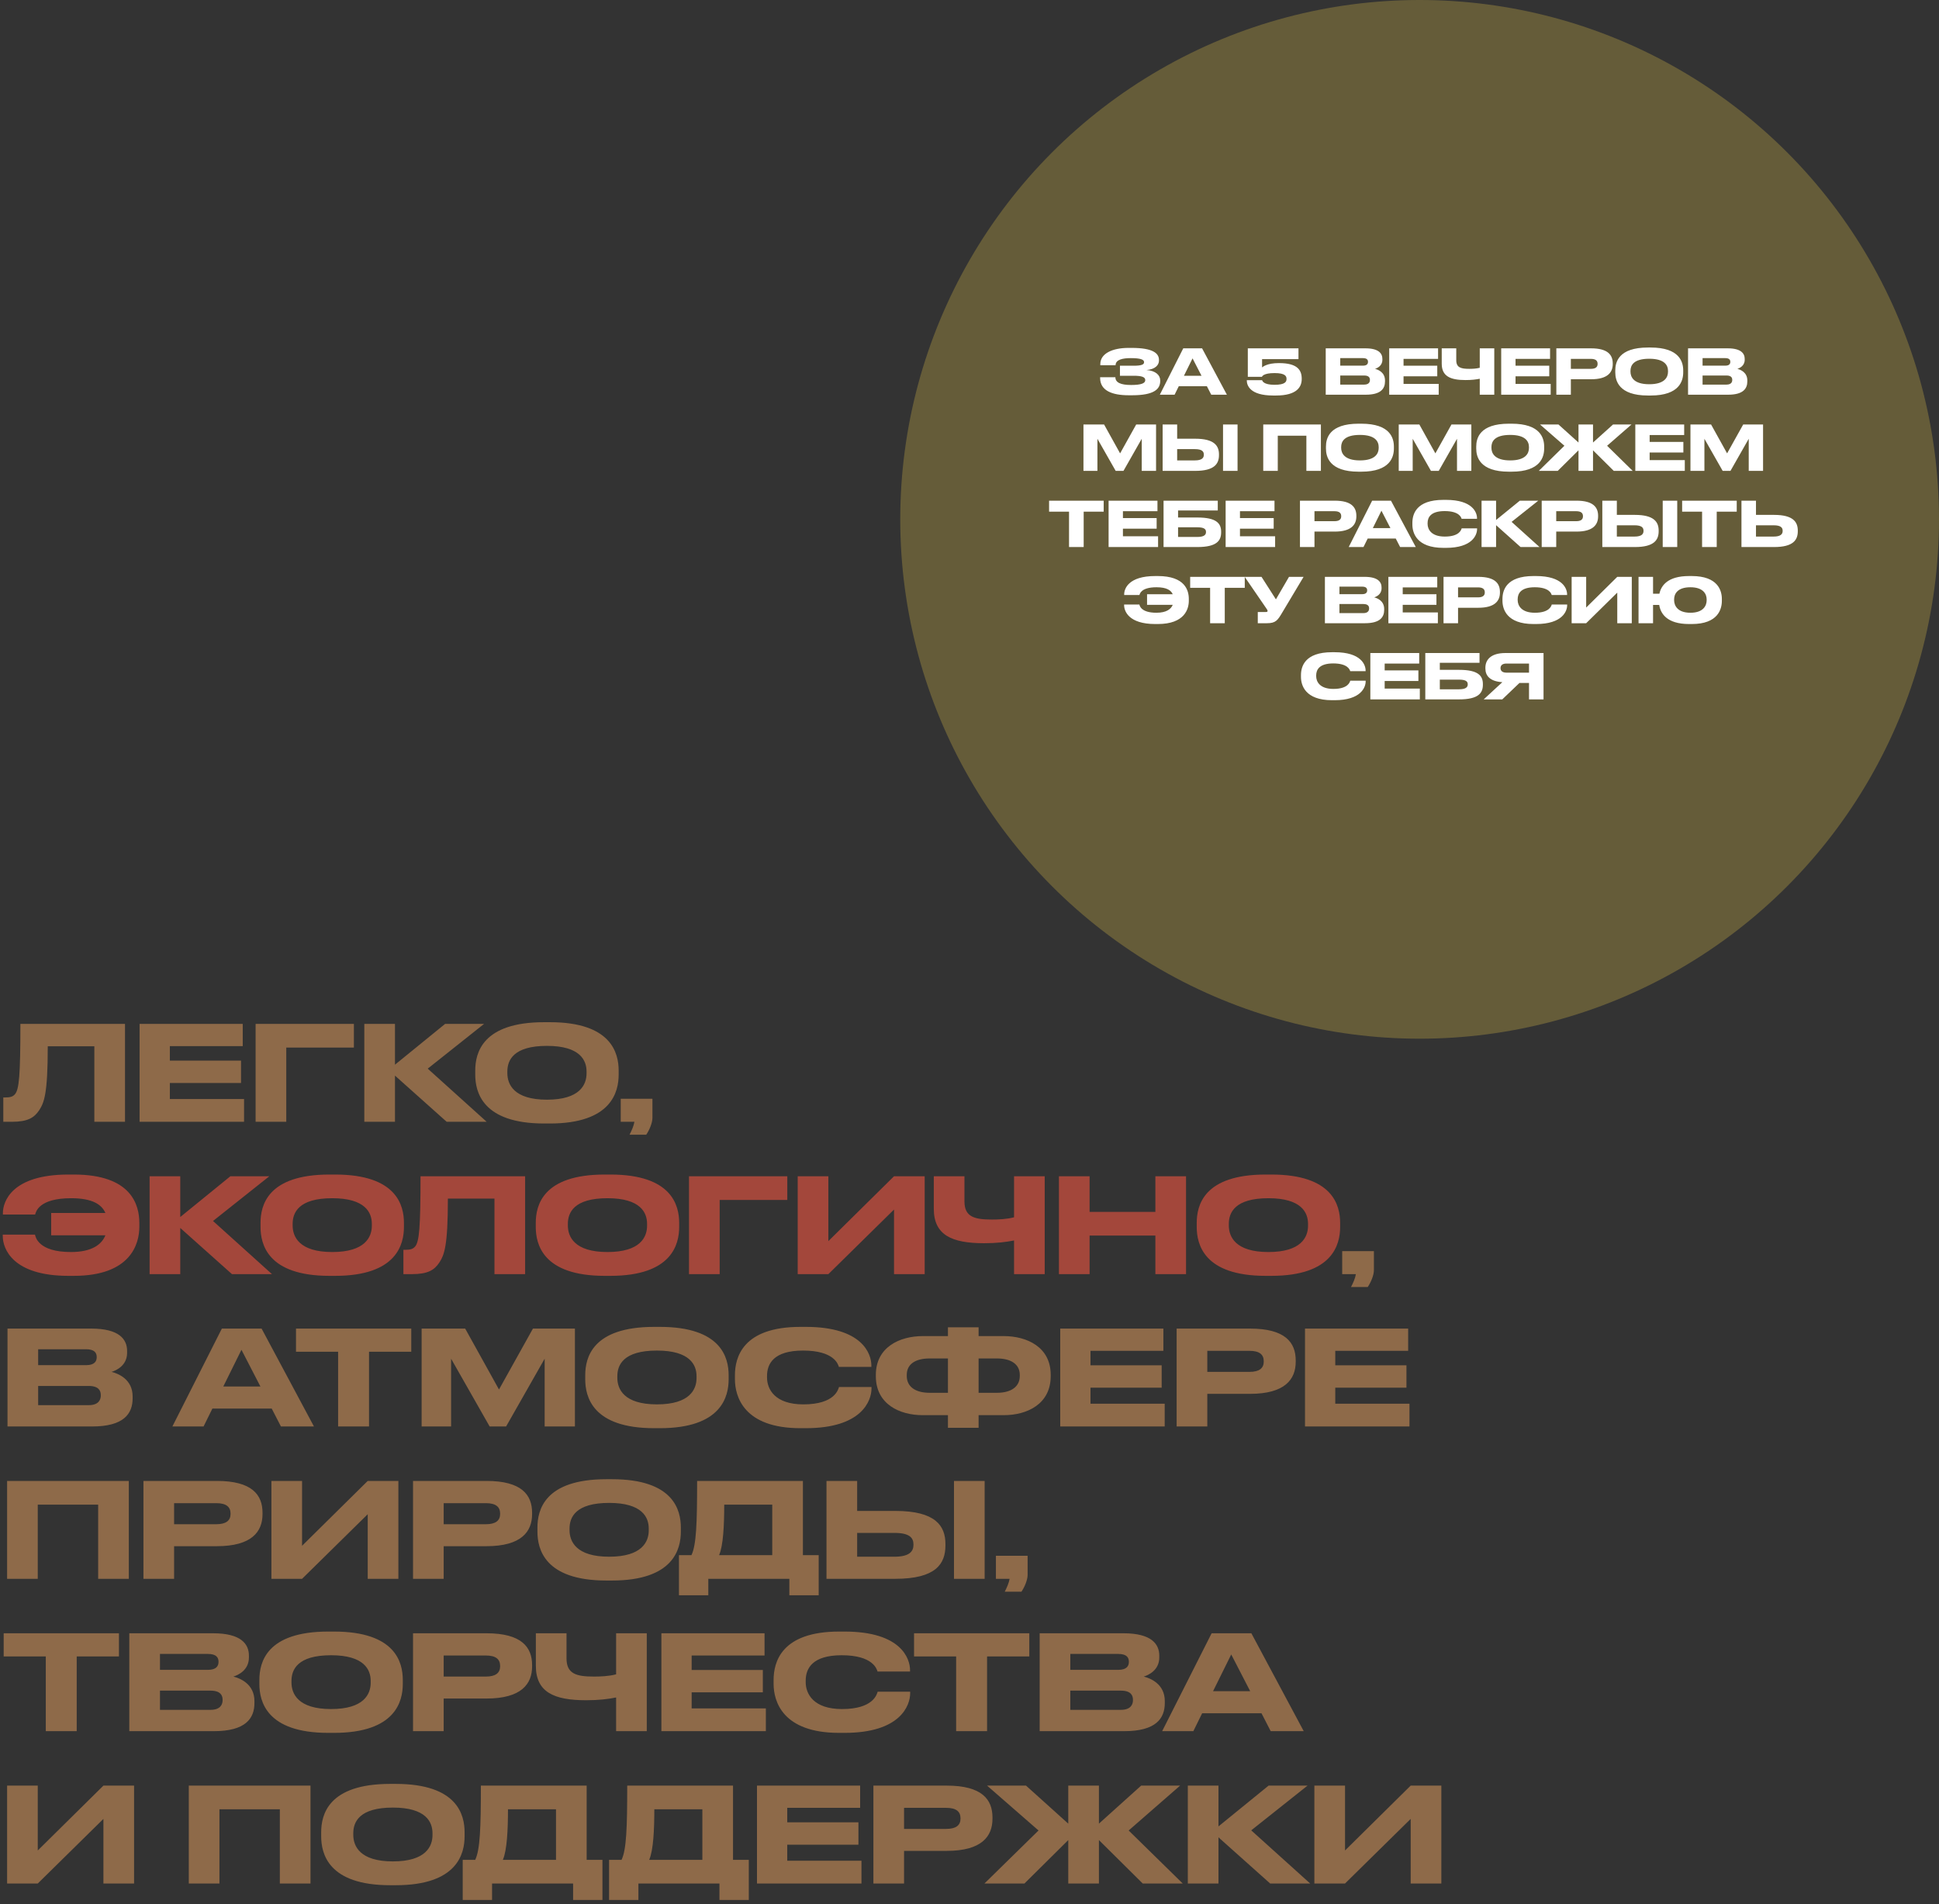 <?xml version="1.0" encoding="UTF-8"?> <svg xmlns="http://www.w3.org/2000/svg" width="280" height="275" viewBox="0 0 280 275" fill="none"><rect x="0" y="0" width="280" height="275" fill="#333333" stroke="none"/><path d="M13.623 162V151.094H6.897C6.897 158.029 6.365 159.226 5.662 160.328C4.94 161.411 4.009 162 1.71 162H0.475V158.485H0.76C1.444 158.485 1.862 158.39 2.185 157.991C2.755 157.269 2.945 155.312 2.945 147.864H18.05V162H13.623ZM20.157 147.864H35.053V151.075H24.527V153.165H34.806V156.395H24.527V158.713H35.243V162H20.157V147.864ZM36.911 162V147.864H51.104V151.284H41.338V162H36.911ZM64.502 162L57.035 155.331V162H52.608V147.864H57.035V153.754L64.274 147.864H69.898L61.766 154.324L70.278 162H64.502ZM78.583 147.617H79.4C88.292 147.617 89.337 152.082 89.337 154.609V155.179C89.337 157.668 88.311 162.247 79.4 162.247H78.583C69.634 162.247 68.627 157.668 68.627 155.179V154.609C68.627 152.082 69.634 147.617 78.583 147.617ZM84.701 155.008V154.742C84.701 153.127 83.77 151.037 78.982 151.037C74.118 151.037 73.263 153.127 73.263 154.742V154.97C73.263 156.585 74.194 158.808 78.982 158.808C83.732 158.808 84.701 156.642 84.701 155.008ZM93.321 163.862H90.908C91.231 163.235 91.516 162.589 91.611 162H89.635V158.675H94.214V161.43C94.214 162.19 93.739 163.254 93.321 163.862ZM197.505 185.862H195.092C195.415 185.235 195.7 184.589 195.795 184H193.819V180.675H198.398V183.43C198.398 184.19 197.923 185.254 197.505 185.862ZM1.083 206V191.864H13.186C17.233 191.864 18.354 193.422 18.354 195.094V195.36C18.354 197.203 16.796 197.906 16.112 198.115C17.081 198.362 19.152 199.179 19.152 201.668V201.934C19.152 204.157 17.879 206 13.3 206H1.083ZM12.426 194.847H5.51V197.146H12.426C13.661 197.146 13.965 196.576 13.965 196.006V195.968C13.965 195.379 13.661 194.847 12.426 194.847ZM12.806 200.148H5.51V202.922H12.806C14.269 202.922 14.554 202.105 14.554 201.535V201.459C14.554 200.851 14.269 200.148 12.806 200.148ZM37.604 200.224L34.868 194.923L32.246 200.224H37.604ZM40.568 206L39.238 203.416H30.669L29.396 206H24.893L32.037 191.864H37.775L45.337 206H40.568ZM48.824 206V195.208H42.744V191.864H59.388V195.208H53.289V206H48.824ZM60.885 206V191.864H67.174L72.057 200.661L76.959 191.864H83.02V206H78.65V196.215L73.083 206H70.708L65.141 196.215V206H60.885ZM94.466 191.617H95.283C104.175 191.617 105.22 196.082 105.22 198.609V199.179C105.22 201.668 104.194 206.247 95.283 206.247H94.466C85.517 206.247 84.51 201.668 84.51 199.179V198.609C84.51 196.082 85.517 191.617 94.466 191.617ZM100.584 199.008V198.742C100.584 197.127 99.653 195.037 94.865 195.037C90.001 195.037 89.146 197.127 89.146 198.742V198.97C89.146 200.585 90.077 202.808 94.865 202.808C99.615 202.808 100.584 200.642 100.584 199.008ZM116.367 206.247H115.588C107.399 206.247 106.126 201.668 106.126 199.16V198.609C106.126 196.044 107.228 191.617 115.588 191.617H116.367C124.556 191.617 125.829 195.531 125.829 197.184V197.393H121.136C121.022 197.013 120.452 195.037 115.968 195.037C111.731 195.037 110.762 196.937 110.762 198.704V198.932C110.762 200.604 111.883 202.808 116.006 202.808C120.585 202.808 121.041 200.623 121.155 200.3H125.848V200.509C125.848 202.295 124.442 206.247 116.367 206.247ZM136.887 192.947V191.674H141.314V192.947H144.943C148.287 192.947 151.726 194.524 151.726 198.533V198.742C151.726 202.77 148.306 204.366 144.962 204.366H141.314V206.19H136.887V204.366H133.239C129.895 204.366 126.475 202.77 126.475 198.742V198.552C126.475 194.543 129.914 192.947 133.258 192.947H136.887ZM141.314 196.177V201.136H143.955C146.064 201.136 147.261 200.224 147.261 198.704V198.552C147.261 197.032 146.026 196.177 143.955 196.177H141.314ZM136.887 196.177H134.246C132.137 196.177 130.94 197.032 130.94 198.552V198.704C130.94 200.224 132.137 201.136 134.246 201.136H136.887V196.177ZM153.102 191.864H167.998V195.075H157.472V197.165H167.751V200.395H157.472V202.713H168.188V206H153.102V191.864ZM180.514 201.288H174.339V206H169.912V191.864H180.514C185.606 191.864 187.107 193.878 187.107 196.462V196.652C187.107 199.179 185.568 201.288 180.514 201.288ZM174.339 195.075V198.115H180.438C181.825 198.115 182.49 197.602 182.49 196.633V196.576C182.49 195.607 181.863 195.075 180.438 195.075H174.339ZM188.448 191.864H203.344V195.075H192.818V197.165H203.097V200.395H192.818V202.713H203.534V206H188.448V191.864ZM1.026 228V213.864H18.601V228H14.174V217.284H5.453V228H1.026ZM31.316 223.288H25.141V228H20.714V213.864H31.316C36.408 213.864 37.909 215.878 37.909 218.462V218.652C37.909 221.179 36.37 223.288 31.316 223.288ZM25.141 217.075V220.115H31.24C32.627 220.115 33.292 219.602 33.292 218.633V218.576C33.292 217.607 32.665 217.075 31.24 217.075H25.141ZM53.101 228V218.671L43.62 228H39.193V213.864H43.62V223.231L53.101 213.864H57.528V228H53.101ZM70.244 223.288H64.069V228H59.642V213.864H70.244C75.336 213.864 76.837 215.878 76.837 218.462V218.652C76.837 221.179 75.298 223.288 70.244 223.288ZM64.069 217.075V220.115H70.168C71.555 220.115 72.22 219.602 72.22 218.633V218.576C72.22 217.607 71.593 217.075 70.168 217.075H64.069ZM87.564 213.617H88.381C97.273 213.617 98.318 218.082 98.318 220.609V221.179C98.318 223.668 97.292 228.247 88.381 228.247H87.564C78.615 228.247 77.608 223.668 77.608 221.179V220.609C77.608 218.082 78.615 213.617 87.564 213.617ZM93.682 221.008V220.742C93.682 219.127 92.751 217.037 87.963 217.037C83.099 217.037 82.244 219.127 82.244 220.742V220.97C82.244 222.585 83.175 224.808 87.963 224.808C92.713 224.808 93.682 222.642 93.682 221.008ZM98.045 224.58H99.85C100.553 223.117 100.667 219.963 100.667 213.864H115.943V224.58H118.223V230.375H113.986V228H102.282V230.375H98.045V224.58ZM103.84 224.58H111.516V217.284H104.581C104.581 220.172 104.448 223.212 103.84 224.58ZM123.776 218.196H129.286C135.119 218.196 136.525 220.362 136.525 222.984V223.174C136.525 225.834 135.157 228 129.267 228H119.349V213.864H123.776V218.196ZM123.776 224.808H129.153C131.338 224.808 131.908 224.029 131.908 223.098V223.041C131.908 222.072 131.338 221.369 129.153 221.369H123.776V224.808ZM142.187 213.864V228H137.76V213.864H142.187ZM147.5 229.862H145.087C145.41 229.235 145.695 228.589 145.79 228H143.814V224.675H148.393V227.43C148.393 228.19 147.918 229.254 147.5 229.862ZM6.612 250V239.208H0.532V235.864H17.176V239.208H11.077V250H6.612ZM18.673 250V235.864H30.776C34.823 235.864 35.944 237.422 35.944 239.094V239.36C35.944 241.203 34.386 241.906 33.702 242.115C34.671 242.362 36.742 243.179 36.742 245.668V245.934C36.742 248.157 35.469 250 30.89 250H18.673ZM30.016 238.847H23.1V241.146H30.016C31.251 241.146 31.555 240.576 31.555 240.006V239.968C31.555 239.379 31.251 238.847 30.016 238.847ZM30.396 244.148H23.1V246.922H30.396C31.859 246.922 32.144 246.105 32.144 245.535V245.459C32.144 244.851 31.859 244.148 30.396 244.148ZM47.411 235.617H48.228C57.12 235.617 58.165 240.082 58.165 242.609V243.179C58.165 245.668 57.139 250.247 48.228 250.247H47.411C38.462 250.247 37.455 245.668 37.455 243.179V242.609C37.455 240.082 38.462 235.617 47.411 235.617ZM53.529 243.008V242.742C53.529 241.127 52.598 239.037 47.81 239.037C42.946 239.037 42.091 241.127 42.091 242.742V242.97C42.091 244.585 43.022 246.808 47.81 246.808C52.56 246.808 53.529 244.642 53.529 243.008ZM70.244 245.288H64.069V250H59.642V235.864H70.244C75.336 235.864 76.837 237.878 76.837 240.462V240.652C76.837 243.179 75.298 245.288 70.244 245.288ZM64.069 239.075V242.115H70.168C71.555 242.115 72.22 241.602 72.22 240.633V240.576C72.22 239.607 71.593 239.075 70.168 239.075H64.069ZM88.97 250V245.136C87.83 245.364 86.481 245.535 84.638 245.535C79.983 245.535 77.38 244.357 77.38 240.557V235.864H81.807V239.493C81.807 241.716 83.213 242.115 85.759 242.115C86.69 242.115 87.887 242.077 88.97 241.792V235.864H93.397V250H88.97ZM95.508 235.864H110.404V239.075H99.878V241.165H110.157V244.395H99.878V246.713H110.594V250H95.508V235.864ZM121.952 250.247H121.173C112.984 250.247 111.711 245.668 111.711 243.16V242.609C111.711 240.044 112.813 235.617 121.173 235.617H121.952C130.141 235.617 131.414 239.531 131.414 241.184V241.393H126.721C126.607 241.013 126.037 239.037 121.553 239.037C117.316 239.037 116.347 240.937 116.347 242.704V242.932C116.347 244.604 117.468 246.808 121.591 246.808C126.17 246.808 126.626 244.623 126.74 244.3H131.433V244.509C131.433 246.295 130.027 250.247 121.952 250.247ZM138.072 250V239.208H131.992V235.864H148.636V239.208H142.537V250H138.072ZM150.133 250V235.864H162.236C166.283 235.864 167.404 237.422 167.404 239.094V239.36C167.404 241.203 165.846 241.906 165.162 242.115C166.131 242.362 168.202 243.179 168.202 245.668V245.934C168.202 248.157 166.929 250 162.35 250H150.133ZM161.476 238.847H154.56V241.146H161.476C162.711 241.146 163.015 240.576 163.015 240.006V239.968C163.015 239.379 162.711 238.847 161.476 238.847ZM161.856 244.148H154.56V246.922H161.856C163.319 246.922 163.604 246.105 163.604 245.535V245.459C163.604 244.851 163.319 244.148 161.856 244.148ZM180.531 244.224L177.795 238.923L175.173 244.224H180.531ZM183.495 250L182.165 247.416H173.596L172.323 250H167.82L174.964 235.864H180.702L188.264 250H183.495ZM14.934 272V262.671L5.453 272H1.026V257.864H5.453V267.231L14.934 257.864H19.361V272H14.934ZM27.262 272V257.864H44.837V272H40.41V261.284H31.689V272H27.262ZM56.336 257.617H57.153C66.045 257.617 67.09 262.082 67.09 264.609V265.179C67.09 267.668 66.064 272.247 57.153 272.247H56.336C47.387 272.247 46.38 267.668 46.38 265.179V264.609C46.38 262.082 47.387 257.617 56.336 257.617ZM62.454 265.008V264.742C62.454 263.127 61.523 261.037 56.735 261.037C51.871 261.037 51.016 263.127 51.016 264.742V264.97C51.016 266.585 51.947 268.808 56.735 268.808C61.485 268.808 62.454 266.642 62.454 265.008ZM66.818 268.58H68.623C69.326 267.117 69.44 263.963 69.44 257.864H84.716V268.58H86.996V274.375H82.759V272H71.055V274.375H66.818V268.58ZM72.613 268.58H80.289V261.284H73.354C73.354 264.172 73.221 267.212 72.613 268.58ZM87.951 268.58H89.756C90.459 267.117 90.573 263.963 90.573 257.864H105.849V268.58H108.129V274.375H103.892V272H92.188V274.375H87.951V268.58ZM93.746 268.58H101.422V261.284H94.487C94.487 264.172 94.354 267.212 93.746 268.58ZM109.312 257.864H124.208V261.075H113.682V263.165H123.961V266.395H113.682V268.713H124.398V272H109.312V257.864ZM136.725 267.288H130.55V272H126.123V257.864H136.725C141.817 257.864 143.318 259.878 143.318 262.462V262.652C143.318 265.179 141.779 267.288 136.725 267.288ZM130.55 261.075V264.115H136.649C138.036 264.115 138.701 263.602 138.701 262.633V262.576C138.701 261.607 138.074 261.075 136.649 261.075H130.55ZM154.262 272V265.73L147.935 272H142.159L149.968 264.343L142.539 257.864H148.163L154.262 263.355V257.864H158.689V263.355L164.788 257.864H170.412L162.983 264.343L170.792 272H165.016L158.689 265.73V272H154.262ZM183.419 272L175.952 265.331V272H171.525V257.864H175.952V263.754L183.191 257.864H188.815L180.683 264.324L189.195 272H183.419ZM203.709 272V262.671L194.228 272H189.801V257.864H194.228V267.231L203.709 257.864H208.136V272H203.709Z" fill="#8E6A49"></path><path d="M20.121 176.609V177.16C20.121 179.668 18.848 184.247 10.659 184.247H9.88C1.805 184.247 0.399 180.314 0.399 178.509V178.3H5.054C5.13 178.604 5.491 180.808 10.241 180.808C13.338 180.808 14.706 179.668 15.219 178.395H7.391V175.165H15.219C14.706 173.987 13.414 173.037 10.279 173.037C5.586 173.037 5.187 175.013 5.073 175.393H0.418V175.184C0.418 173.531 1.691 169.617 9.88 169.617H10.659C19.019 169.617 20.121 174.044 20.121 176.609ZM33.497 184L26.03 177.331V184H21.603V169.864H26.03V175.754L33.269 169.864H38.893L30.761 176.324L39.273 184H33.497ZM47.578 169.617H48.395C57.287 169.617 58.332 174.082 58.332 176.609V177.179C58.332 179.668 57.306 184.247 48.395 184.247H47.578C38.629 184.247 37.622 179.668 37.622 177.179V176.609C37.622 174.082 38.629 169.617 47.578 169.617ZM53.696 177.008V176.742C53.696 175.127 52.765 173.037 47.977 173.037C43.113 173.037 42.258 175.127 42.258 176.742V176.97C42.258 178.585 43.189 180.808 47.977 180.808C52.727 180.808 53.696 178.642 53.696 177.008ZM71.402 184V173.094H64.676C64.676 180.029 64.144 181.226 63.441 182.328C62.719 183.411 61.788 184 59.489 184H58.254V180.485H58.539C59.223 180.485 59.641 180.39 59.964 179.991C60.534 179.269 60.724 177.312 60.724 169.864H75.829V184H71.402ZM87.323 169.617H88.139C97.031 169.617 98.076 174.082 98.076 176.609V177.179C98.076 179.668 97.05 184.247 88.139 184.247H87.323C78.374 184.247 77.367 179.668 77.367 177.179V176.609C77.367 174.082 78.374 169.617 87.323 169.617ZM93.441 177.008V176.742C93.441 175.127 92.51 173.037 87.722 173.037C82.858 173.037 82.002 175.127 82.002 176.742V176.97C82.002 178.585 82.933 180.808 87.722 180.808C92.472 180.808 93.441 178.642 93.441 177.008ZM99.496 184V169.864H113.689V173.284H103.923V184H99.496ZM129.101 184V174.671L119.62 184H115.193V169.864H119.62V179.231L129.101 169.864H133.528V184H129.101ZM146.434 184V179.136C145.294 179.364 143.945 179.535 142.102 179.535C137.447 179.535 134.844 178.357 134.844 174.557V169.864H139.271V173.493C139.271 175.716 140.677 176.115 143.223 176.115C144.154 176.115 145.351 176.077 146.434 175.792V169.864H150.861V184H146.434ZM152.915 184V169.864H157.342V175.013H166.842V169.864H171.269V184H166.842V178.433H157.342V184H152.915ZM182.768 169.617H183.585C192.477 169.617 193.522 174.082 193.522 176.609V177.179C193.522 179.668 192.496 184.247 183.585 184.247H182.768C173.819 184.247 172.812 179.668 172.812 177.179V176.609C172.812 174.082 173.819 169.617 182.768 169.617ZM188.886 177.008V176.742C188.886 175.127 187.955 173.037 183.167 173.037C178.303 173.037 177.448 175.127 177.448 176.742V176.97C177.448 178.585 178.379 180.808 183.167 180.808C187.917 180.808 188.886 178.642 188.886 177.008Z" fill="#A3473B"></path><circle cx="205" cy="75" r="75" fill="#655C39"></circle><path d="M167.539 54.93V55.02C167.539 56.127 166.765 57.081 163.489 57.081H163.003C160.609 57.081 158.863 56.424 158.863 54.579V54.48H161.068C161.068 55.245 161.833 55.596 163.336 55.596C164.812 55.596 165.379 55.344 165.379 54.903V54.876C165.379 54.435 164.821 54.264 163.714 54.264H161.725V52.815H163.705C164.758 52.815 165.208 52.671 165.208 52.32V52.293C165.208 51.933 164.722 51.717 163.282 51.717C162.139 51.717 161.095 51.924 161.095 52.743H158.89V52.581C158.89 51.069 160.6 50.241 162.967 50.241H163.417C166.513 50.241 167.359 51.033 167.359 51.978V52.077C167.359 52.707 166.828 53.337 165.559 53.436C166.891 53.535 167.539 54.183 167.539 54.93ZM173.505 54.264L172.209 51.753L170.967 54.264H173.505ZM174.909 57L174.279 55.776H170.22L169.617 57H167.484L170.868 50.304H173.586L177.168 57H174.909ZM184.266 57.117H183.843C180.477 57.117 180.045 55.623 180.045 54.966V54.903H182.259C182.286 55.002 182.43 55.569 184.05 55.569C185.589 55.569 185.778 55.119 185.778 54.75V54.696C185.778 54.327 185.589 53.877 184.05 53.877C182.439 53.877 182.25 54.354 182.232 54.417H180.189V50.304H187.506V51.861H182.25V53.058C182.376 52.959 182.997 52.437 184.635 52.437H184.716C187.371 52.437 187.974 53.463 187.974 54.687V54.741C187.974 55.83 187.326 57.117 184.266 57.117ZM191.441 57V50.304H197.174C199.091 50.304 199.622 51.042 199.622 51.834V51.96C199.622 52.833 198.884 53.166 198.56 53.265C199.019 53.382 200 53.769 200 54.948V55.074C200 56.127 199.397 57 197.228 57H191.441ZM196.814 51.717H193.538V52.806H196.814C197.399 52.806 197.543 52.536 197.543 52.266V52.248C197.543 51.969 197.399 51.717 196.814 51.717ZM196.994 54.228H193.538V55.542H196.994C197.687 55.542 197.822 55.155 197.822 54.885V54.849C197.822 54.561 197.687 54.228 196.994 54.228ZM200.608 50.304H207.664V51.825H202.678V52.815H207.547V54.345H202.678V55.443H207.754V57H200.608V50.304ZM213.683 57V54.696C213.143 54.804 212.504 54.885 211.631 54.885C209.426 54.885 208.193 54.327 208.193 52.527V50.304H210.29V52.023C210.29 53.076 210.956 53.265 212.162 53.265C212.603 53.265 213.17 53.247 213.683 53.112V50.304H215.78V57H213.683ZM216.78 50.304H223.836V51.825H218.85V52.815H223.719V54.345H218.85V55.443H223.926V57H216.78V50.304ZM229.764 54.768H226.839V57H224.742V50.304H229.764C232.176 50.304 232.887 51.258 232.887 52.482V52.572C232.887 53.769 232.158 54.768 229.764 54.768ZM226.839 51.825V53.265H229.728C230.385 53.265 230.7 53.022 230.7 52.563V52.536C230.7 52.077 230.403 51.825 229.728 51.825H226.839ZM237.969 50.187H238.356C242.568 50.187 243.063 52.302 243.063 53.499V53.769C243.063 54.948 242.577 57.117 238.356 57.117H237.969C233.73 57.117 233.253 54.948 233.253 53.769V53.499C233.253 52.302 233.73 50.187 237.969 50.187ZM240.867 53.688V53.562C240.867 52.797 240.426 51.807 238.158 51.807C235.854 51.807 235.449 52.797 235.449 53.562V53.67C235.449 54.435 235.89 55.488 238.158 55.488C240.408 55.488 240.867 54.462 240.867 53.688ZM243.762 57V50.304H249.495C251.412 50.304 251.943 51.042 251.943 51.834V51.96C251.943 52.833 251.205 53.166 250.881 53.265C251.34 53.382 252.321 53.769 252.321 54.948V55.074C252.321 56.127 251.718 57 249.549 57H243.762ZM249.135 51.717H245.859V52.806H249.135C249.72 52.806 249.864 52.536 249.864 52.266V52.248C249.864 51.969 249.72 51.717 249.135 51.717ZM249.315 54.228H245.859V55.542H249.315C250.008 55.542 250.143 55.155 250.143 54.885V54.849C250.143 54.561 250.008 54.228 249.315 54.228ZM156.456 68V61.304H159.435L161.748 65.471L164.07 61.304H166.941V68H164.871V63.365L162.234 68H161.109L158.472 63.365V68H156.456ZM169.987 63.356H172.597C175.36 63.356 176.026 64.382 176.026 65.624V65.714C176.026 66.974 175.378 68 172.588 68H167.89V61.304H169.987V63.356ZM169.987 66.488H172.534C173.569 66.488 173.839 66.119 173.839 65.678V65.651C173.839 65.192 173.569 64.859 172.534 64.859H169.987V66.488ZM178.708 61.304V68H176.611V61.304H178.708ZM182.418 68V61.304H190.743V68H188.646V62.924H184.515V68H182.418ZM196.19 61.187H196.577C200.789 61.187 201.284 63.302 201.284 64.499V64.769C201.284 65.948 200.798 68.117 196.577 68.117H196.19C191.951 68.117 191.474 65.948 191.474 64.769V64.499C191.474 63.302 191.951 61.187 196.19 61.187ZM199.088 64.688V64.562C199.088 63.797 198.647 62.807 196.379 62.807C194.075 62.807 193.67 63.797 193.67 64.562V64.67C193.67 65.435 194.111 66.488 196.379 66.488C198.629 66.488 199.088 65.462 199.088 64.688ZM201.983 68V61.304H204.962L207.275 65.471L209.597 61.304H212.468V68H210.398V63.365L207.761 68H206.636L203.999 63.365V68H201.983ZM217.89 61.187H218.277C222.489 61.187 222.984 63.302 222.984 64.499V64.769C222.984 65.948 222.498 68.117 218.277 68.117H217.89C213.651 68.117 213.174 65.948 213.174 64.769V64.499C213.174 63.302 213.651 61.187 217.89 61.187ZM220.788 64.688V64.562C220.788 63.797 220.347 62.807 218.079 62.807C215.775 62.807 215.37 63.797 215.37 64.562V64.67C215.37 65.435 215.811 66.488 218.079 66.488C220.329 66.488 220.788 65.462 220.788 64.688ZM227.942 68V65.03L224.945 68H222.209L225.908 64.373L222.389 61.304H225.053L227.942 63.905V61.304H230.039V63.905L232.928 61.304H235.592L232.073 64.373L235.772 68H233.036L230.039 65.03V68H227.942ZM236.146 61.304H243.202V62.825H238.216V63.815H243.085V65.345H238.216V66.443H243.292V68H236.146V61.304ZM244.109 68V61.304H247.088L249.401 65.471L251.723 61.304H254.594V68H252.524V63.365L249.887 68H248.762L246.125 63.365V68H244.109ZM154.373 79V73.888H151.493V72.304H159.377V73.888H156.488V79H154.373ZM160.086 72.304H167.142V73.825H162.156V74.815H167.025V76.345H162.156V77.443H167.232V79H160.086V72.304ZM168.022 79V72.304H175.852V73.717H170.119V74.734H172.909C175.672 74.734 176.338 75.598 176.338 76.786V76.876C176.338 78.091 175.69 79 172.9 79H168.022ZM170.119 77.542H172.891C173.872 77.542 174.151 77.236 174.151 76.84V76.813C174.151 76.408 173.872 76.147 172.891 76.147H170.119V77.542ZM176.987 72.304H184.043V73.825H179.057V74.815H183.926V76.345H179.057V77.443H184.133V79H176.987V72.304ZM192.741 76.768H189.816V79H187.719V72.304H192.741C195.153 72.304 195.864 73.258 195.864 74.482V74.572C195.864 75.769 195.135 76.768 192.741 76.768ZM189.816 73.825V75.265H192.705C193.362 75.265 193.677 75.022 193.677 74.563V74.536C193.677 74.077 193.38 73.825 192.705 73.825H189.816ZM200.782 76.264L199.486 73.753L198.244 76.264H200.782ZM202.186 79L201.556 77.776H197.497L196.894 79H194.761L198.145 72.304H200.863L204.445 79H202.186ZM208.805 79.117H208.436C204.557 79.117 203.954 76.948 203.954 75.76V75.499C203.954 74.284 204.476 72.187 208.436 72.187H208.805C212.684 72.187 213.287 74.041 213.287 74.824V74.923H211.064C211.01 74.743 210.74 73.807 208.616 73.807C206.609 73.807 206.15 74.707 206.15 75.544V75.652C206.15 76.444 206.681 77.488 208.634 77.488C210.803 77.488 211.019 76.453 211.073 76.3H213.296V76.399C213.296 77.245 212.63 79.117 208.805 79.117ZM219.578 79L216.041 75.841V79H213.944V72.304H216.041V75.094L219.47 72.304H222.134L218.282 75.364L222.314 79H219.578ZM227.651 76.768H224.726V79H222.629V72.304H227.651C230.063 72.304 230.774 73.258 230.774 74.482V74.572C230.774 75.769 230.045 76.768 227.651 76.768ZM224.726 73.825V75.265H227.615C228.272 75.265 228.587 75.022 228.587 74.563V74.536C228.587 74.077 228.29 73.825 227.615 73.825H224.726ZM233.479 74.356H236.089C238.852 74.356 239.518 75.382 239.518 76.624V76.714C239.518 77.974 238.87 79 236.08 79H231.382V72.304H233.479V74.356ZM233.479 77.488H236.026C237.061 77.488 237.331 77.119 237.331 76.678V76.651C237.331 76.192 237.061 75.859 236.026 75.859H233.479V77.488ZM242.2 72.304V79H240.103V72.304H242.2ZM245.788 79V73.888H242.908V72.304H250.792V73.888H247.903V79H245.788ZM253.571 74.356H256.181C258.944 74.356 259.61 75.382 259.61 76.624V76.714C259.61 77.974 258.962 79 256.172 79H251.474V72.304H253.571V74.356ZM253.571 77.488H256.118C257.153 77.488 257.423 77.119 257.423 76.678V76.651C257.423 76.192 257.153 75.859 256.118 75.859H253.571V77.488ZM171.67 86.499V86.76C171.67 87.948 171.067 90.117 167.188 90.117H166.819C162.994 90.117 162.328 88.254 162.328 87.399V87.3H164.533C164.569 87.444 164.74 88.488 166.99 88.488C168.457 88.488 169.105 87.948 169.348 87.345H165.64V85.815H169.348C169.105 85.257 168.493 84.807 167.008 84.807C164.785 84.807 164.596 85.743 164.542 85.923H162.337V85.824C162.337 85.041 162.94 83.187 166.819 83.187H167.188C171.148 83.187 171.67 85.284 171.67 86.499ZM174.746 90V84.888H171.866V83.304H179.75V84.888H176.861V90H174.746ZM188.244 83.304L185.166 88.452C184.5 89.577 184.23 90 182.943 90H181.629V88.38H182.808C182.997 88.38 183.042 88.317 183.042 88.236V88.227C183.042 88.119 182.979 88.029 182.898 87.912L179.739 83.304H182.169L184.248 86.553L186.138 83.304H188.244ZM191.322 90V83.304H197.055C198.972 83.304 199.503 84.042 199.503 84.834V84.96C199.503 85.833 198.765 86.166 198.441 86.265C198.9 86.382 199.881 86.769 199.881 87.948V88.074C199.881 89.127 199.278 90 197.109 90H191.322ZM196.695 84.717H193.419V85.806H196.695C197.28 85.806 197.424 85.536 197.424 85.266V85.248C197.424 84.969 197.28 84.717 196.695 84.717ZM196.875 87.228H193.419V88.542H196.875C197.568 88.542 197.703 88.155 197.703 87.885V87.849C197.703 87.561 197.568 87.228 196.875 87.228ZM200.489 83.304H207.545V84.825H202.559V85.815H207.428V87.345H202.559V88.443H207.635V90H200.489V83.304ZM213.474 87.768H210.549V90H208.452V83.304H213.474C215.886 83.304 216.597 84.258 216.597 85.482V85.572C216.597 86.769 215.868 87.768 213.474 87.768ZM210.549 84.825V86.265H213.438C214.095 86.265 214.41 86.022 214.41 85.563V85.536C214.41 85.077 214.113 84.825 213.438 84.825H210.549ZM221.813 90.117H221.444C217.565 90.117 216.962 87.948 216.962 86.76V86.499C216.962 85.284 217.484 83.187 221.444 83.187H221.813C225.692 83.187 226.295 85.041 226.295 85.824V85.923H224.072C224.018 85.743 223.748 84.807 221.624 84.807C219.617 84.807 219.158 85.707 219.158 86.544V86.652C219.158 87.444 219.689 88.488 221.642 88.488C223.811 88.488 224.027 87.453 224.081 87.3H226.304V87.399C226.304 88.245 225.638 90.117 221.813 90.117ZM233.54 90V85.581L229.049 90H226.952V83.304H229.049V87.741L233.54 83.304H235.637V90H233.54ZM248.644 86.499V86.769C248.644 87.948 248.104 90.117 244.297 90.117H243.91C240.661 90.117 239.788 88.56 239.599 87.363H238.708V90H236.611V83.304H238.708V85.743H239.626C239.869 84.582 240.805 83.187 243.91 83.187H244.297C248.086 83.187 248.644 85.302 248.644 86.499ZM246.448 86.688V86.562C246.448 85.797 245.971 84.807 244.099 84.807C242.2 84.807 241.75 85.797 241.75 86.562V86.67C241.75 87.435 242.227 88.488 244.099 88.488C245.971 88.488 246.448 87.462 246.448 86.688ZM192.717 101.117H192.348C188.469 101.117 187.866 98.948 187.866 97.76V97.499C187.866 96.284 188.388 94.187 192.348 94.187H192.717C196.596 94.187 197.199 96.041 197.199 96.824V96.923H194.976C194.922 96.743 194.652 95.807 192.528 95.807C190.521 95.807 190.062 96.707 190.062 97.544V97.652C190.062 98.444 190.593 99.488 192.546 99.488C194.715 99.488 194.931 98.453 194.985 98.3H197.208V98.399C197.208 99.245 196.542 101.117 192.717 101.117ZM197.883 94.304H204.939V95.825H199.953V96.815H204.822V98.345H199.953V99.443H205.029V101H197.883V94.304ZM205.819 101V94.304H213.649V95.717H207.916V96.734H210.706C213.469 96.734 214.135 97.598 214.135 98.786V98.876C214.135 100.091 213.487 101 210.697 101H205.819ZM207.916 99.542H210.688C211.669 99.542 211.948 99.236 211.948 98.84V98.813C211.948 98.408 211.669 98.147 210.688 98.147H207.916V99.542ZM220.796 98.624H219.419L216.935 101H214.253L216.944 98.516C215.144 98.399 214.496 97.58 214.496 96.536V96.428C214.496 95.375 215.171 94.304 217.403 94.304H222.893V101H220.796V98.624ZM220.796 97.139V95.825H217.529C216.917 95.825 216.683 96.122 216.683 96.473V96.482C216.683 96.851 216.926 97.139 217.529 97.139H220.796Z" fill="white"></path></svg> 